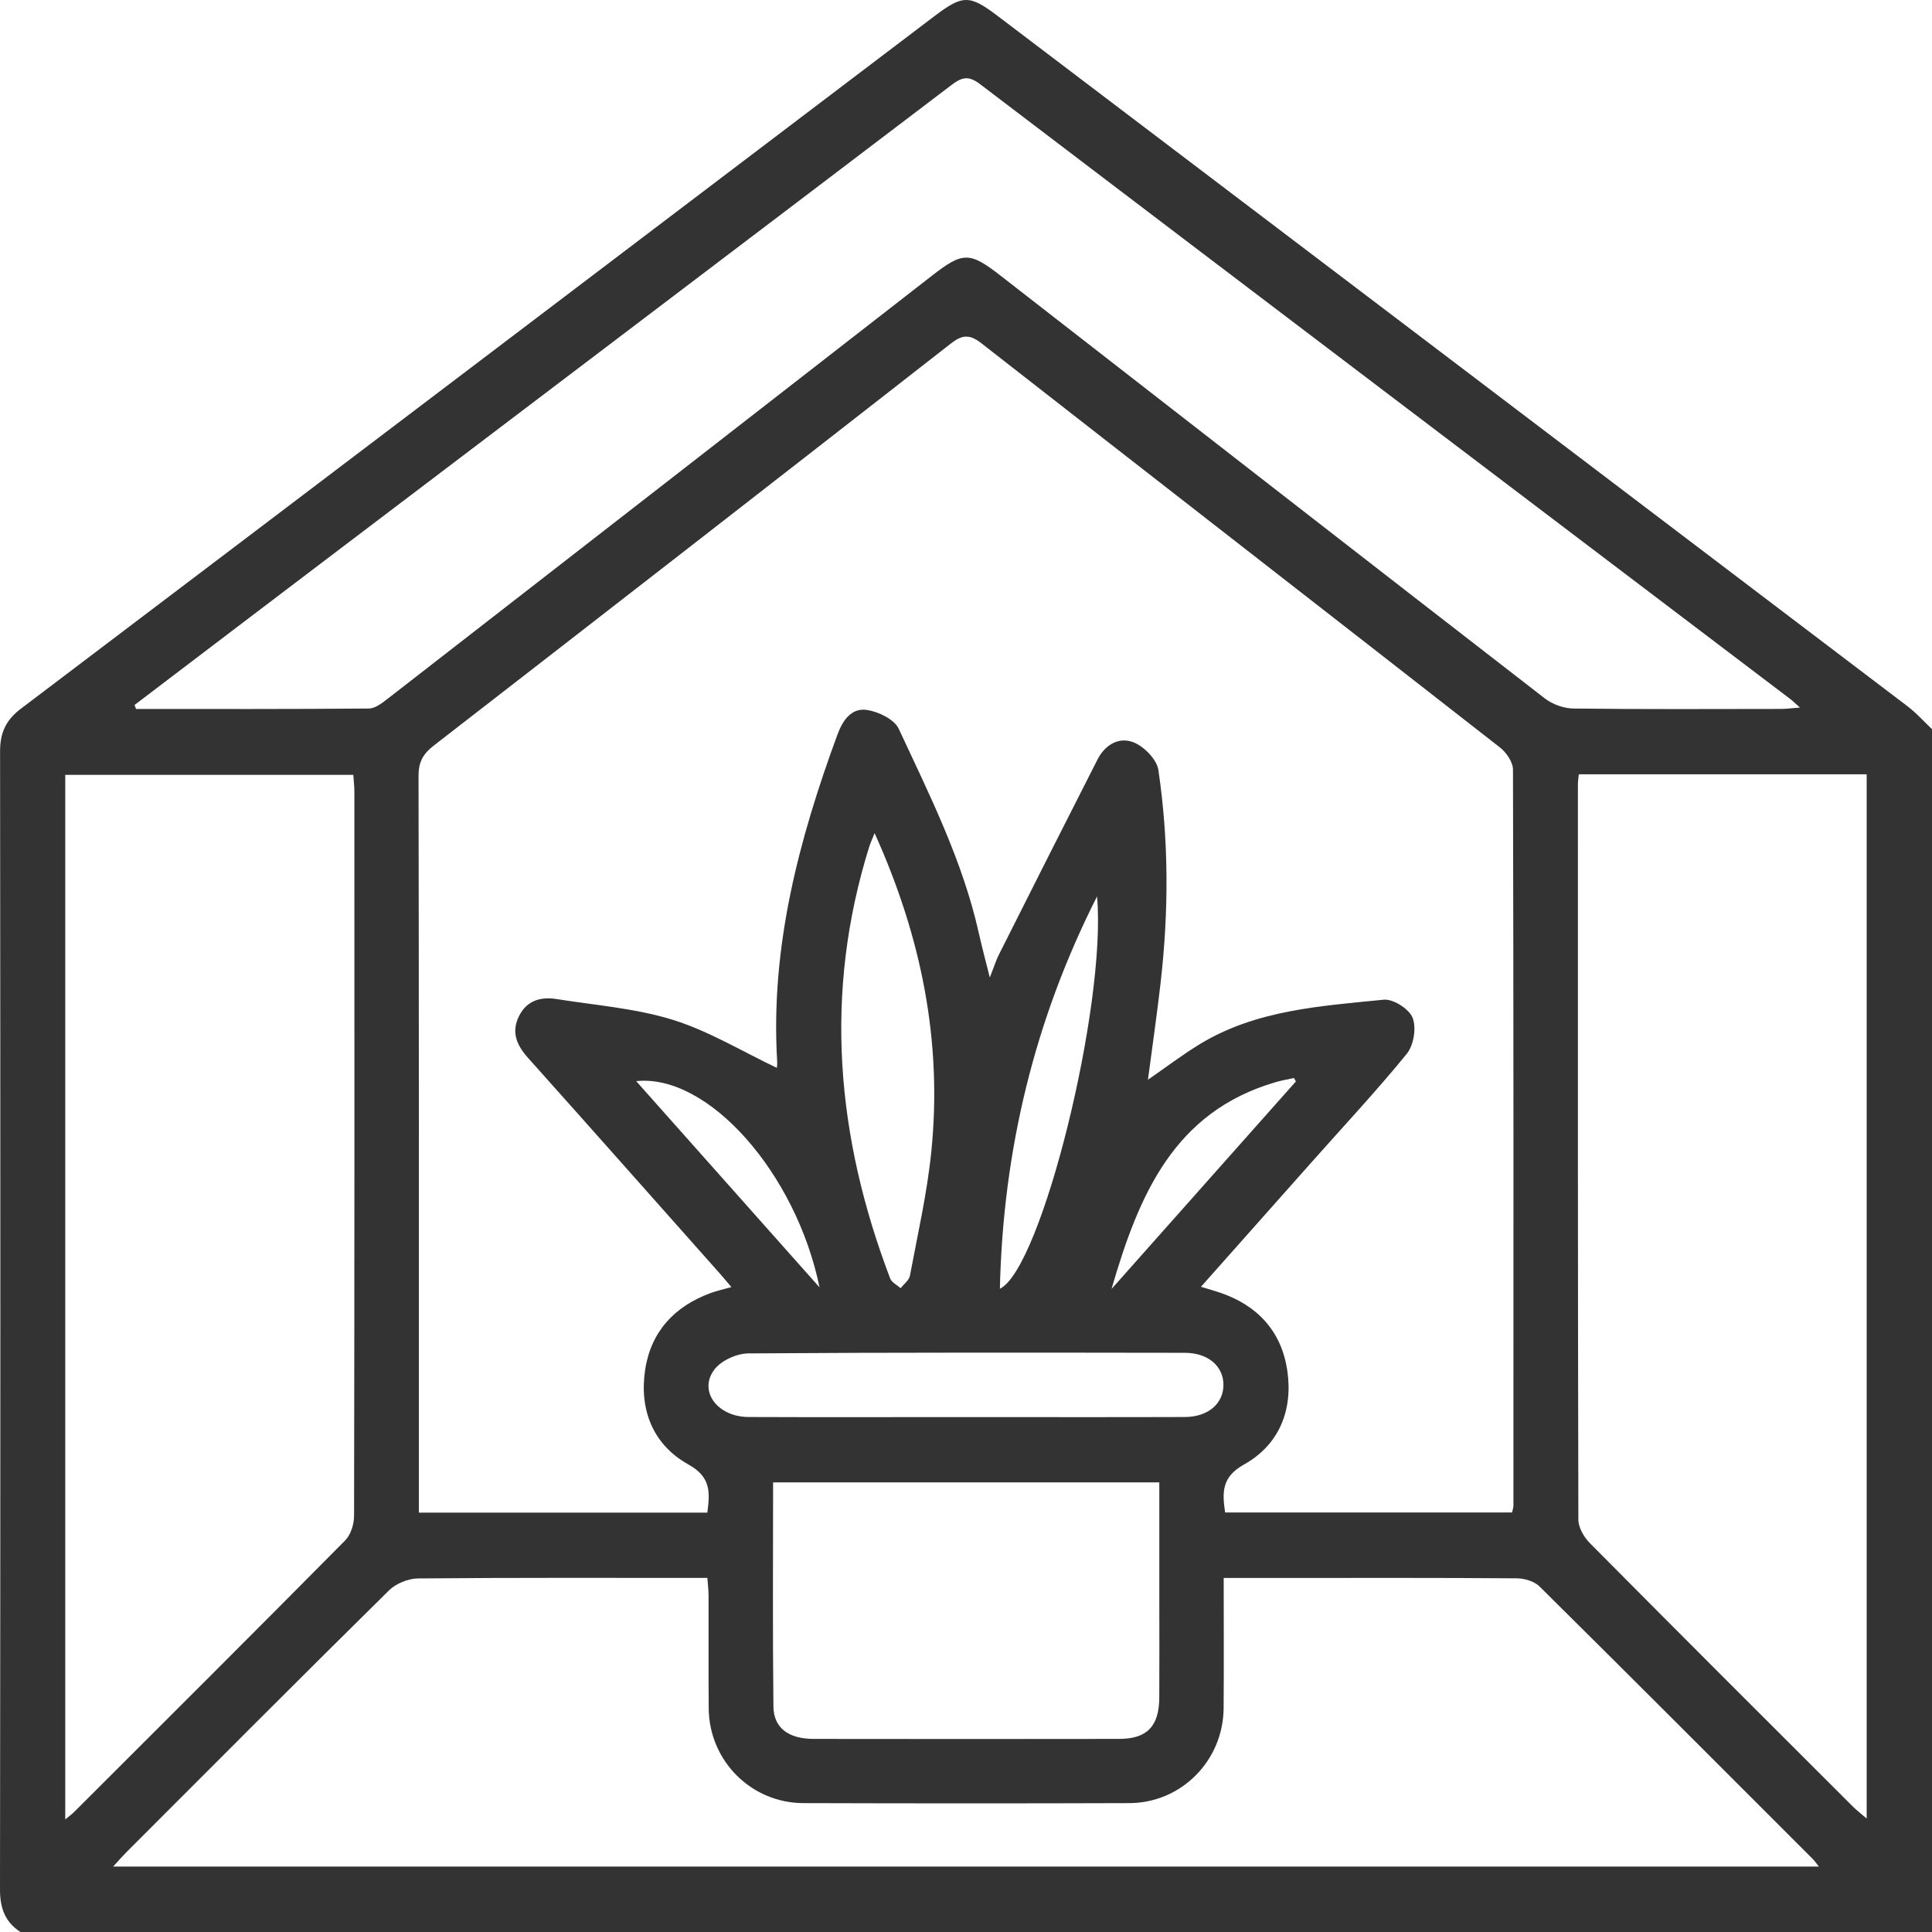 <svg width="52" height="52" viewBox="0 0 52 52" fill="none" xmlns="http://www.w3.org/2000/svg">
<path d="M52 19.623V52H0.55C0.138 51.731 0 51.362 0 50.86C0.013 40.646 0.012 30.431 0.002 20.217C0.002 19.718 0.162 19.378 0.562 19.075C8.76 12.87 16.951 6.653 25.143 0.44C25.912 -0.142 26.092 -0.148 26.854 0.431C35.016 6.621 43.178 12.811 51.337 19.006C51.577 19.188 51.78 19.417 52 19.625V19.623ZM19.686 34.642C19.545 34.477 19.432 34.34 19.313 34.208C17.612 32.293 15.913 30.375 14.206 28.466C13.902 28.125 13.754 27.772 13.974 27.339C14.187 26.921 14.562 26.823 14.983 26.89C16.03 27.057 17.108 27.138 18.113 27.45C19.087 27.754 19.984 28.303 20.908 28.741C20.908 28.745 20.923 28.659 20.918 28.574C20.732 25.506 21.495 22.613 22.54 19.771C22.684 19.383 22.919 19.043 23.34 19.109C23.65 19.158 24.072 19.362 24.19 19.616C25.024 21.407 25.916 23.181 26.349 25.131C26.427 25.482 26.52 25.829 26.641 26.31C26.76 26.008 26.811 25.839 26.891 25.683C27.771 23.933 28.652 22.184 29.541 20.439C29.745 20.039 30.129 19.818 30.527 19.987C30.806 20.106 31.137 20.446 31.178 20.726C31.46 22.624 31.457 24.535 31.239 26.442C31.14 27.308 31.014 28.172 30.897 29.061C31.385 28.725 31.827 28.387 32.3 28.099C33.816 27.18 35.544 27.079 37.241 26.907C37.495 26.88 37.929 27.157 38.021 27.395C38.127 27.664 38.05 28.135 37.863 28.364C37.043 29.37 36.154 30.32 35.293 31.291C34.312 32.395 33.332 33.498 32.324 34.634C32.527 34.696 32.681 34.739 32.832 34.79C33.844 35.131 34.486 35.828 34.646 36.876C34.807 37.947 34.433 38.886 33.483 39.417C32.878 39.756 32.895 40.164 32.974 40.708H40.698C40.714 40.627 40.734 40.576 40.734 40.525C40.736 33.922 40.739 27.319 40.722 20.715C40.722 20.513 40.545 20.253 40.373 20.119C35.726 16.489 31.065 12.873 26.418 9.242C26.099 8.993 25.903 9.004 25.592 9.247C20.959 12.864 16.317 16.471 11.669 20.072C11.388 20.29 11.265 20.51 11.265 20.878C11.277 27.319 11.274 33.76 11.274 40.201C11.274 40.372 11.274 40.544 11.274 40.713H19.038C19.109 40.167 19.14 39.756 18.528 39.416C17.577 38.888 17.204 37.949 17.363 36.876C17.516 35.847 18.149 35.162 19.125 34.803C19.292 34.741 19.468 34.704 19.685 34.643L19.686 34.642ZM3.045 50.239H48.956C48.876 50.14 48.84 50.085 48.796 50.04C46.346 47.59 43.899 45.137 41.437 42.7C41.295 42.56 41.03 42.482 40.822 42.481C38.709 42.464 36.598 42.471 34.486 42.471C33.986 42.471 33.485 42.471 32.936 42.471C32.936 43.675 32.943 44.825 32.934 45.976C32.923 47.386 31.798 48.527 30.394 48.531C27.47 48.541 24.546 48.54 21.622 48.531C20.215 48.527 19.087 47.389 19.075 45.983C19.066 44.973 19.075 43.962 19.071 42.952C19.071 42.797 19.052 42.643 19.039 42.47C16.409 42.47 13.829 42.46 11.25 42.484C10.984 42.486 10.654 42.623 10.465 42.81C8.101 45.142 5.758 47.495 3.41 49.844C3.302 49.953 3.2 50.071 3.045 50.239ZM1.755 48.971C1.882 48.866 1.94 48.827 1.987 48.778C4.426 46.342 6.867 43.91 9.292 41.459C9.443 41.306 9.53 41.021 9.53 40.798C9.542 34.302 9.54 27.806 9.538 21.311C9.538 21.155 9.519 20.999 9.509 20.855H1.756V48.971H1.755ZM42.494 20.84C42.483 20.951 42.47 21.02 42.47 21.089C42.469 27.693 42.466 34.297 42.482 40.9C42.482 41.112 42.631 41.372 42.789 41.531C45.139 43.902 47.503 46.26 49.865 48.619C49.97 48.724 50.091 48.815 50.242 48.946V20.84H42.494ZM3.622 18.976C3.635 19.011 3.648 19.047 3.661 19.082C5.749 19.082 7.839 19.088 9.927 19.07C10.097 19.069 10.284 18.924 10.434 18.807C15.32 15.014 20.205 11.215 25.088 7.417C25.915 6.774 26.098 6.773 26.923 7.414C31.806 11.211 36.687 15.011 41.578 18.797C41.785 18.957 42.089 19.067 42.349 19.07C44.207 19.093 46.066 19.083 47.925 19.081C48.075 19.081 48.225 19.06 48.446 19.044C48.315 18.928 48.253 18.866 48.184 18.813C40.913 13.299 33.638 7.788 26.376 2.263C26.052 2.016 25.872 2.087 25.592 2.301C20.123 6.458 14.646 10.605 9.173 14.757C7.321 16.161 5.471 17.568 3.622 18.974V18.976ZM20.808 39.899C20.808 41.933 20.794 43.931 20.817 45.929C20.823 46.51 21.224 46.801 21.897 46.803C24.64 46.807 27.381 46.807 30.124 46.803C30.873 46.801 31.196 46.463 31.202 45.699C31.208 44.852 31.203 44.004 31.203 43.156C31.203 42.078 31.203 41.002 31.203 39.899H20.807H20.808ZM25.993 38.141C27.96 38.141 29.926 38.146 31.892 38.139C32.517 38.137 32.93 37.777 32.929 37.272C32.928 36.769 32.513 36.411 31.888 36.411C27.973 36.406 24.058 36.399 20.143 36.427C19.831 36.429 19.416 36.616 19.231 36.857C18.788 37.434 19.305 38.136 20.147 38.139C22.095 38.147 24.044 38.141 25.992 38.141H25.993ZM23.54 22.424C23.461 22.624 23.423 22.701 23.398 22.782C22.163 26.726 22.507 30.596 23.959 34.41C24 34.517 24.145 34.586 24.241 34.672C24.327 34.561 24.468 34.459 24.491 34.335C24.699 33.223 24.954 32.114 25.067 30.991C25.364 28.043 24.807 25.23 23.54 22.424ZM29.527 24.128C27.852 27.435 26.997 30.942 26.912 34.687C28.036 34.145 29.79 27.039 29.527 24.128ZM22.058 34.65C21.424 31.564 19.054 28.894 17.123 29.099C18.767 30.948 20.393 32.777 22.058 34.65ZM34.879 29.107C34.862 29.077 34.844 29.046 34.827 29.015C34.661 29.052 34.492 29.079 34.328 29.128C31.604 29.928 30.656 32.143 29.917 34.693C31.628 32.766 33.253 30.936 34.879 29.107Z" fill="#333333"/>
</svg>
